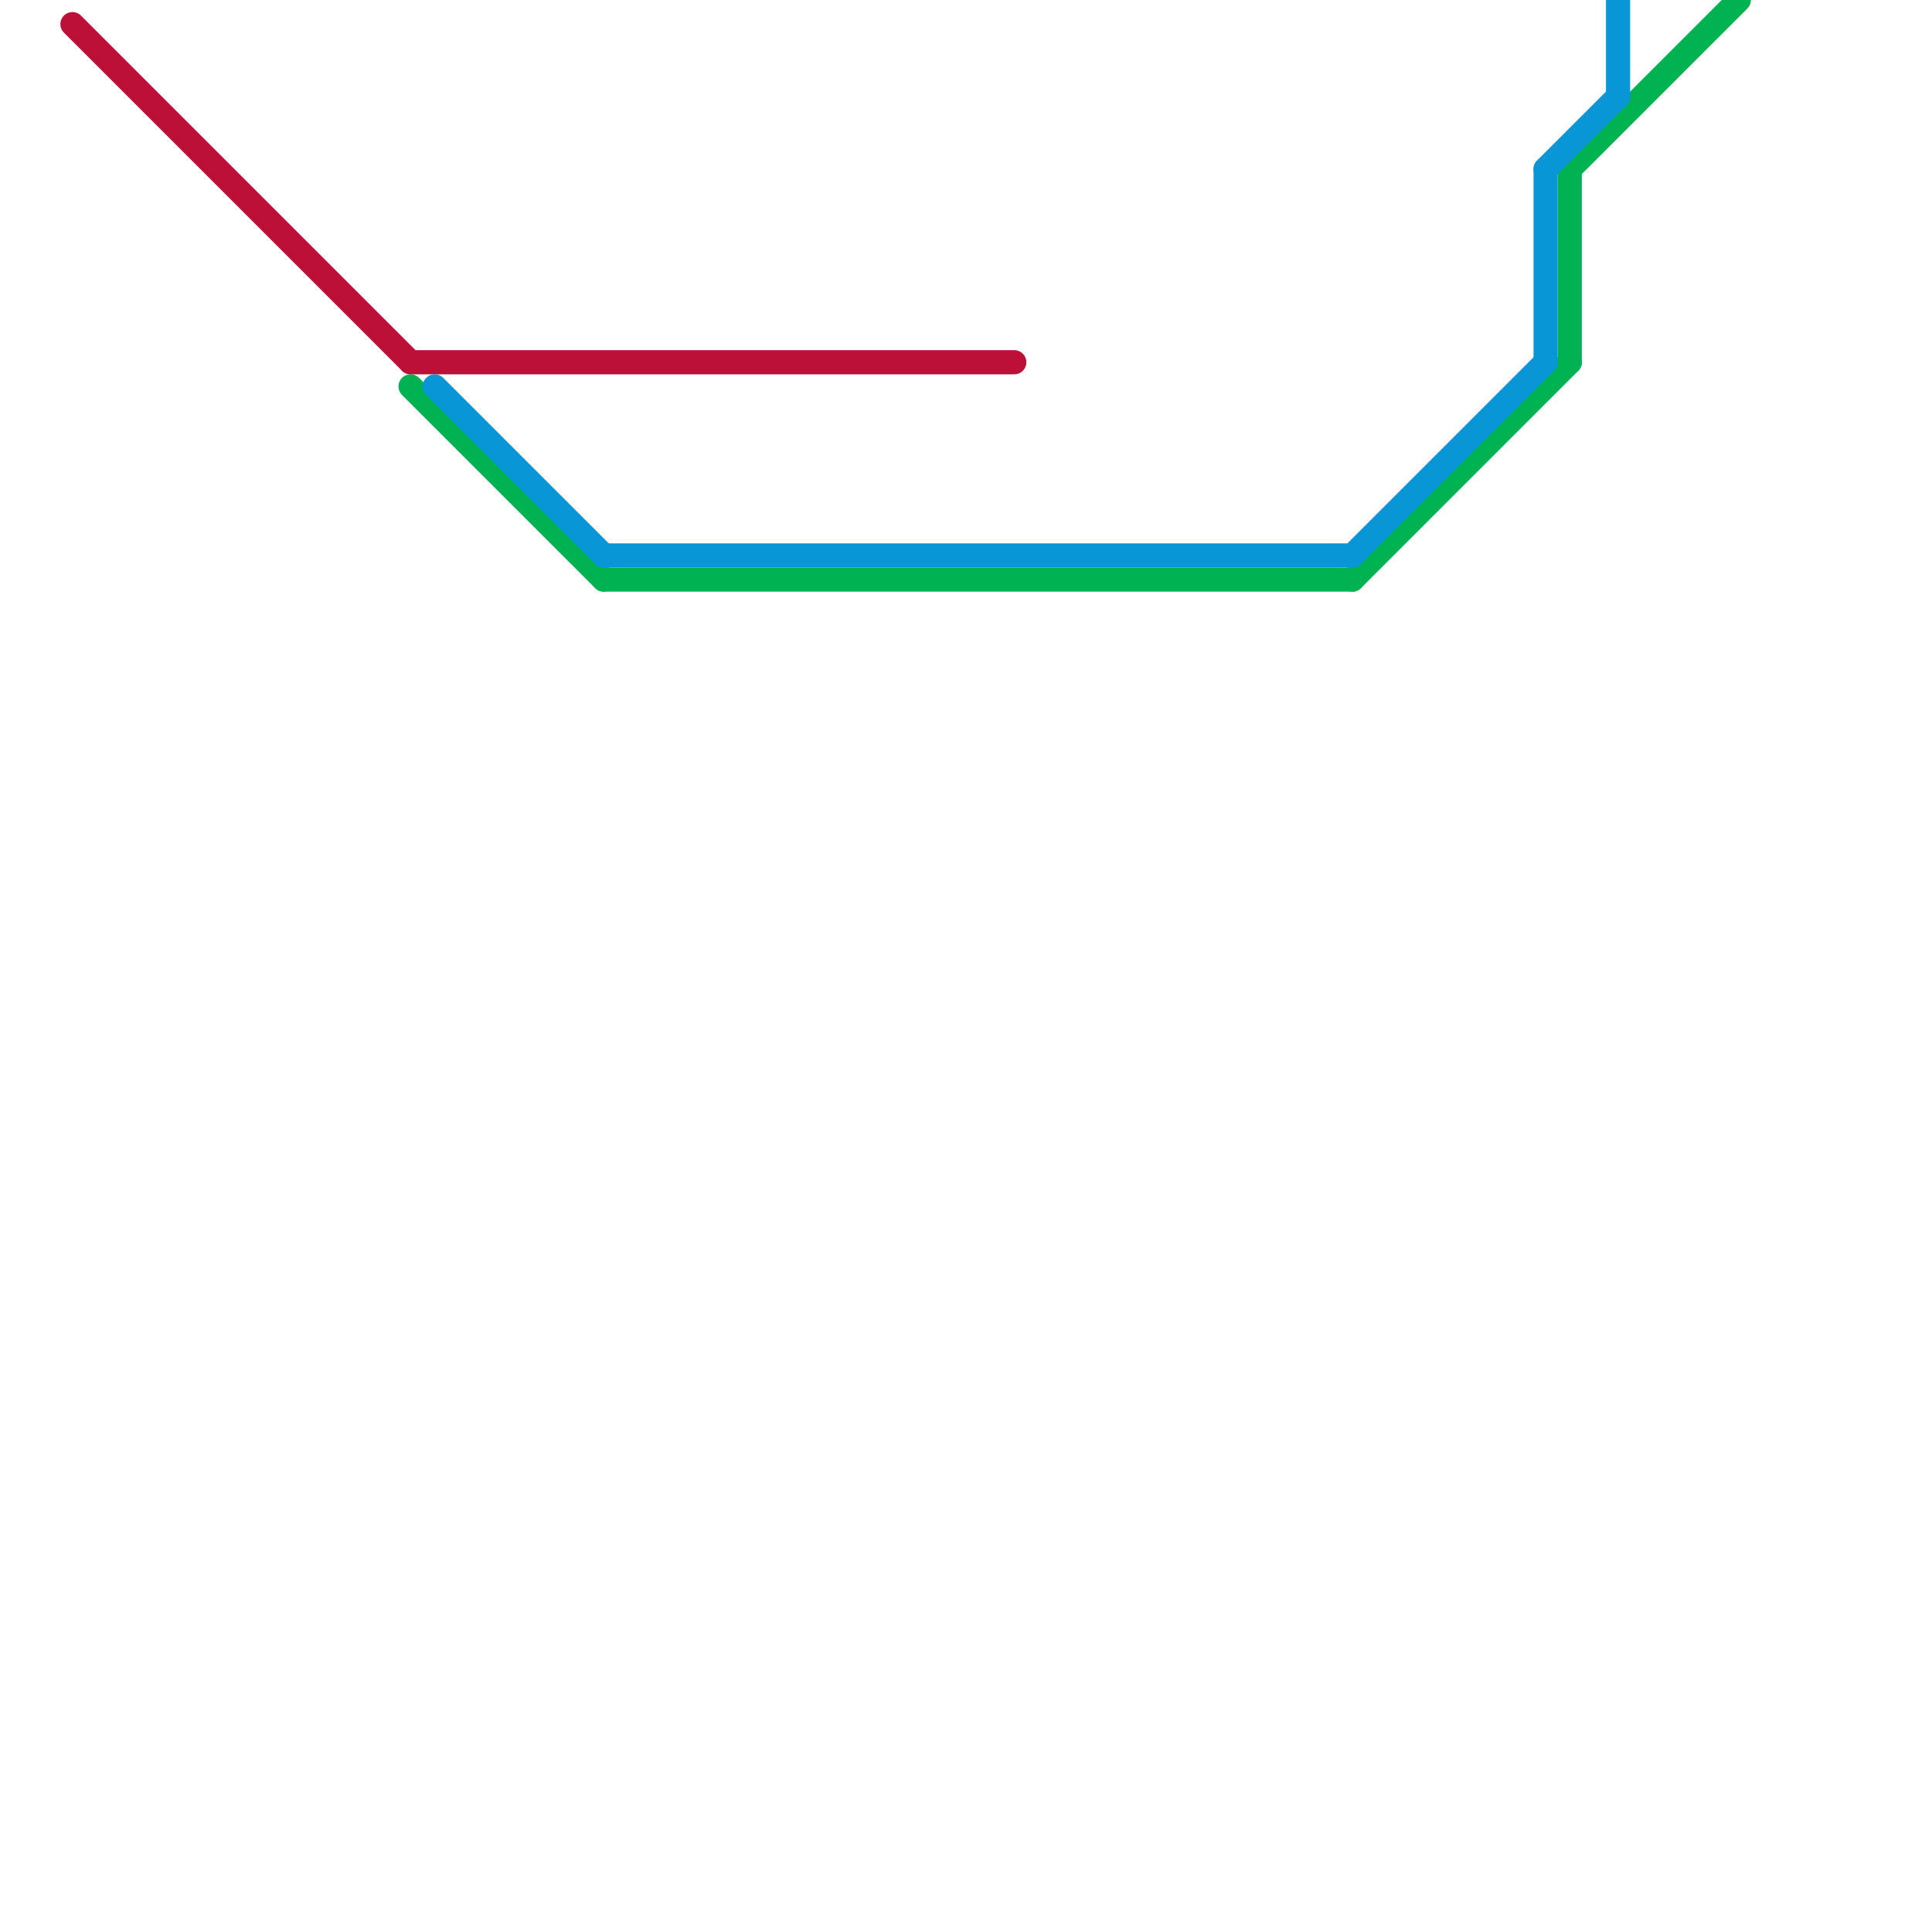 
<svg version="1.1" xmlns="http://www.w3.org/2000/svg" viewBox="0 0 80 80">
<style>text { font: 1px Helvetica; font-weight: 600; white-space: pre; dominant-baseline: central; } line { stroke-width: 1; fill: none; stroke-linecap: round; stroke-linejoin: round; } .c0 { stroke: #bd1038 } .c1 { stroke: #00b251 } .c2 { stroke: #0896d7 }</style><defs><g id="wm-xf"><circle r="1.2" fill="#000"/><circle r="0.9" fill="#fff"/><circle r="0.6" fill="#000"/><circle r="0.3" fill="#fff"/></g><g id="wm"><circle r="0.6" fill="#000"/><circle r="0.3" fill="#fff"/></g></defs><line class="c0" x1="17" y1="15" x2="42" y2="15"/><line class="c0" x1="3" y1="1" x2="17" y2="15"/><line class="c1" x1="17" y1="16" x2="25" y2="24"/><line class="c1" x1="65" y1="7" x2="65" y2="15"/><line class="c1" x1="65" y1="7" x2="72" y2="0"/><line class="c1" x1="56" y1="24" x2="65" y2="15"/><line class="c1" x1="25" y1="24" x2="56" y2="24"/><line class="c2" x1="56" y1="23" x2="64" y2="15"/><line class="c2" x1="67" y1="0" x2="67" y2="4"/><line class="c2" x1="64" y1="7" x2="67" y2="4"/><line class="c2" x1="25" y1="23" x2="56" y2="23"/><line class="c2" x1="64" y1="7" x2="64" y2="15"/><line class="c2" x1="18" y1="16" x2="25" y2="23"/>
</svg>

